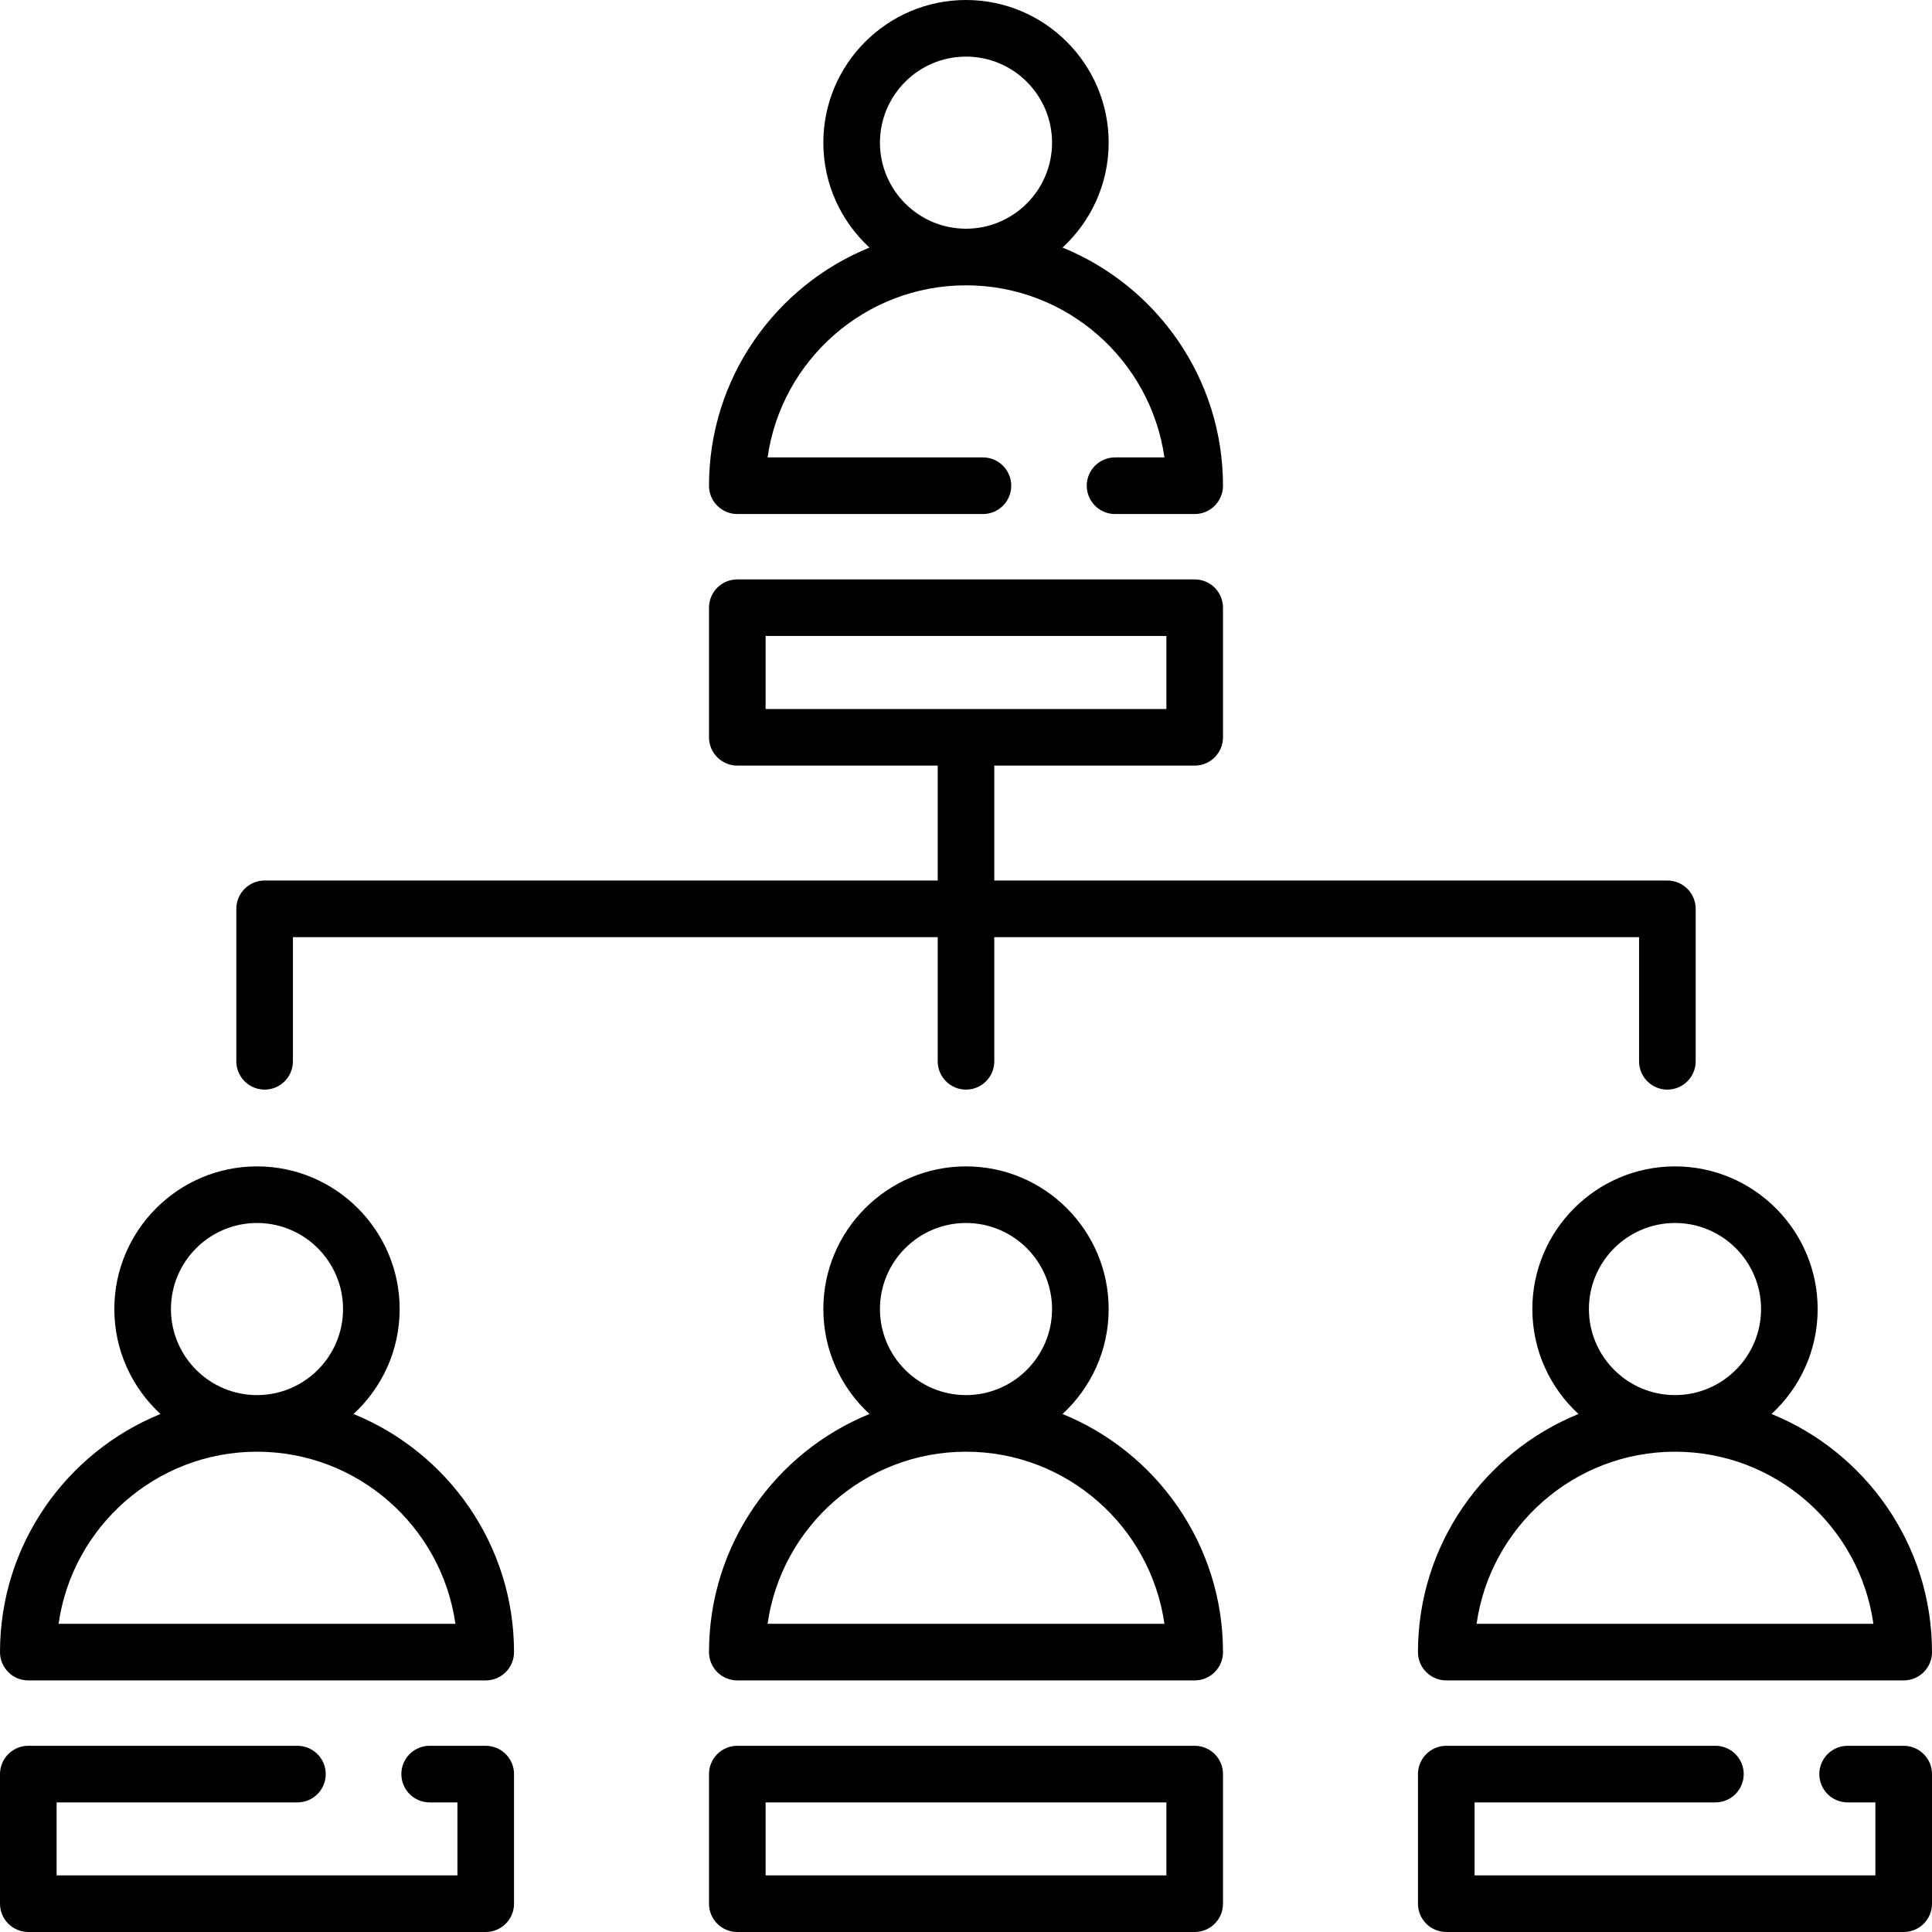 <?xml version="1.0" encoding="UTF-8"?>
<svg xmlns="http://www.w3.org/2000/svg" width="50" height="50" viewBox="0 0 50 50" fill="none">
  <path d="M27.498 36.594C28.231 35.919 28.692 34.952 28.692 33.878C28.692 31.843 27.036 30.186 25 30.186C22.964 30.186 21.308 31.843 21.308 33.878C21.308 34.952 21.769 35.919 22.502 36.594C20.069 37.584 18.349 39.972 18.349 42.757C18.349 42.951 18.426 43.137 18.563 43.275C18.701 43.412 18.887 43.489 19.081 43.489H30.919C31.323 43.489 31.651 43.161 31.651 42.757C31.651 39.972 29.931 37.584 27.498 36.594ZM22.773 33.878C22.773 32.65 23.772 31.651 25 31.651C26.228 31.651 27.227 32.65 27.227 33.878C27.227 35.106 26.228 36.105 25 36.105C23.772 36.105 22.773 35.106 22.773 33.878ZM19.865 42.024C20.222 39.51 22.389 37.57 25 37.57C27.611 37.57 29.778 39.51 30.135 42.024H19.865ZM39.657 33.878C39.657 34.952 40.117 35.919 40.851 36.594C38.418 37.584 36.697 39.972 36.697 42.757C36.697 43.161 37.025 43.489 37.43 43.489H49.268C49.672 43.489 50 43.161 50 42.757C50 39.972 48.28 37.584 45.847 36.594C46.58 35.919 47.041 34.952 47.041 33.878C47.041 31.843 45.384 30.186 43.349 30.186C41.313 30.186 39.657 31.843 39.657 33.878ZM48.484 42.024H38.214C38.571 39.51 40.737 37.57 43.349 37.57C45.96 37.57 48.127 39.51 48.484 42.024ZM45.576 33.878C45.576 35.106 44.577 36.105 43.349 36.105C42.121 36.105 41.121 35.106 41.121 33.878C41.121 32.65 42.12 31.651 43.349 31.651C44.577 31.651 45.576 32.65 45.576 33.878ZM9.149 36.594C9.883 35.919 10.343 34.952 10.343 33.878C10.343 31.843 8.687 30.186 6.651 30.186C4.616 30.186 2.959 31.843 2.959 33.878C2.959 34.952 3.42 35.919 4.153 36.594C1.72 37.584 0 39.972 0 42.757C0 42.951 0.077 43.137 0.215 43.275C0.352 43.412 0.538 43.489 0.732 43.489H12.57C12.765 43.489 12.951 43.412 13.088 43.275C13.226 43.137 13.303 42.951 13.303 42.757C13.303 39.972 11.582 37.584 9.149 36.594ZM4.424 33.878C4.424 32.65 5.423 31.651 6.651 31.651C7.879 31.651 8.878 32.65 8.878 33.878C8.878 35.106 7.879 36.105 6.651 36.105C5.423 36.105 4.424 35.106 4.424 33.878ZM1.516 42.024C1.873 39.51 4.04 37.57 6.651 37.57C9.263 37.57 11.429 39.51 11.786 42.024H1.516ZM6.849 28.199C7.043 28.199 7.229 28.122 7.367 27.984C7.504 27.847 7.581 27.66 7.581 27.466V24.253H24.268V27.466C24.268 27.66 24.345 27.847 24.482 27.984C24.619 28.122 24.806 28.199 25 28.199C25.405 28.199 25.732 27.871 25.732 27.466V24.253H42.419V27.466C42.419 27.871 42.747 28.199 43.151 28.199C43.556 28.199 43.884 27.871 43.884 27.466V23.52C43.884 23.116 43.556 22.788 43.151 22.788H25.732V19.814H30.919C31.323 19.814 31.651 19.486 31.651 19.081V15.727C31.651 15.322 31.323 14.995 30.919 14.995H19.081C18.887 14.995 18.701 15.072 18.563 15.209C18.426 15.347 18.349 15.533 18.349 15.727V19.081C18.349 19.275 18.426 19.462 18.563 19.599C18.701 19.736 18.887 19.814 19.081 19.814H24.268V22.788H6.849C6.654 22.788 6.468 22.865 6.331 23.002C6.193 23.14 6.116 23.326 6.116 23.52V27.466C6.116 27.66 6.193 27.847 6.331 27.984C6.468 28.122 6.654 28.199 6.849 28.199ZM19.814 16.459H30.186V18.349H19.814V16.459ZM30.919 45.181H19.081C18.887 45.181 18.701 45.258 18.563 45.396C18.426 45.533 18.349 45.719 18.349 45.913V49.268C18.349 49.462 18.426 49.648 18.563 49.785C18.701 49.923 18.887 50 19.081 50H30.919C31.323 50 31.651 49.672 31.651 49.268V45.913C31.651 45.719 31.574 45.533 31.437 45.396C31.299 45.258 31.113 45.181 30.919 45.181ZM30.186 48.535H19.814V46.646H30.186V48.535ZM19.081 13.303H25.439C25.843 13.303 26.171 12.975 26.171 12.57C26.171 12.166 25.843 11.838 25.439 11.838H19.865C20.222 9.324 22.389 7.384 25 7.384C27.611 7.384 29.778 9.324 30.135 11.838H28.857C28.453 11.838 28.125 12.166 28.125 12.57C28.125 12.975 28.453 13.303 28.857 13.303H30.919C31.323 13.303 31.651 12.975 31.651 12.57C31.651 9.786 29.931 7.397 27.498 6.407C28.231 5.732 28.692 4.765 28.692 3.692C28.692 1.656 27.036 0 25 0C22.964 0 21.308 1.656 21.308 3.692C21.308 4.765 21.769 5.732 22.502 6.407C20.069 7.397 18.349 9.786 18.349 12.57C18.349 12.765 18.426 12.951 18.563 13.088C18.701 13.226 18.887 13.303 19.081 13.303ZM22.773 3.692C22.773 2.464 23.772 1.465 25 1.465C26.228 1.465 27.227 2.464 27.227 3.692C27.227 4.92 26.228 5.919 25 5.919C23.772 5.919 22.773 4.92 22.773 3.692ZM49.268 45.181H47.817C47.412 45.181 47.084 45.509 47.084 45.913C47.084 46.318 47.412 46.646 47.817 46.646H48.535V48.535H38.162V46.646H44.395C44.799 46.646 45.127 46.318 45.127 45.913C45.127 45.509 44.799 45.181 44.395 45.181H37.43C37.334 45.181 37.238 45.2 37.149 45.237C37.06 45.274 36.98 45.328 36.912 45.395C36.844 45.464 36.79 45.544 36.753 45.633C36.716 45.722 36.697 45.817 36.697 45.913V49.268C36.697 49.672 37.025 50 37.43 50H49.268C49.672 50 50 49.672 50 49.268V45.913C50 45.719 49.923 45.533 49.785 45.396C49.648 45.258 49.462 45.181 49.268 45.181ZM12.57 45.181H11.119C10.715 45.181 10.387 45.509 10.387 45.913C10.387 46.318 10.715 46.646 11.119 46.646H11.838V48.535H1.465V46.646H7.697C8.102 46.646 8.43 46.318 8.43 45.913C8.43 45.509 8.102 45.181 7.697 45.181H0.732C0.538 45.181 0.352 45.258 0.215 45.396C0.077 45.533 0 45.719 0 45.913L0 49.268C0 49.462 0.077 49.648 0.215 49.785C0.352 49.923 0.538 50 0.732 50H12.57C12.765 50 12.951 49.923 13.088 49.785C13.226 49.648 13.303 49.462 13.303 49.268V45.913C13.303 45.719 13.226 45.533 13.088 45.396C12.951 45.258 12.765 45.181 12.57 45.181Z" fill="black"></path>
</svg>
